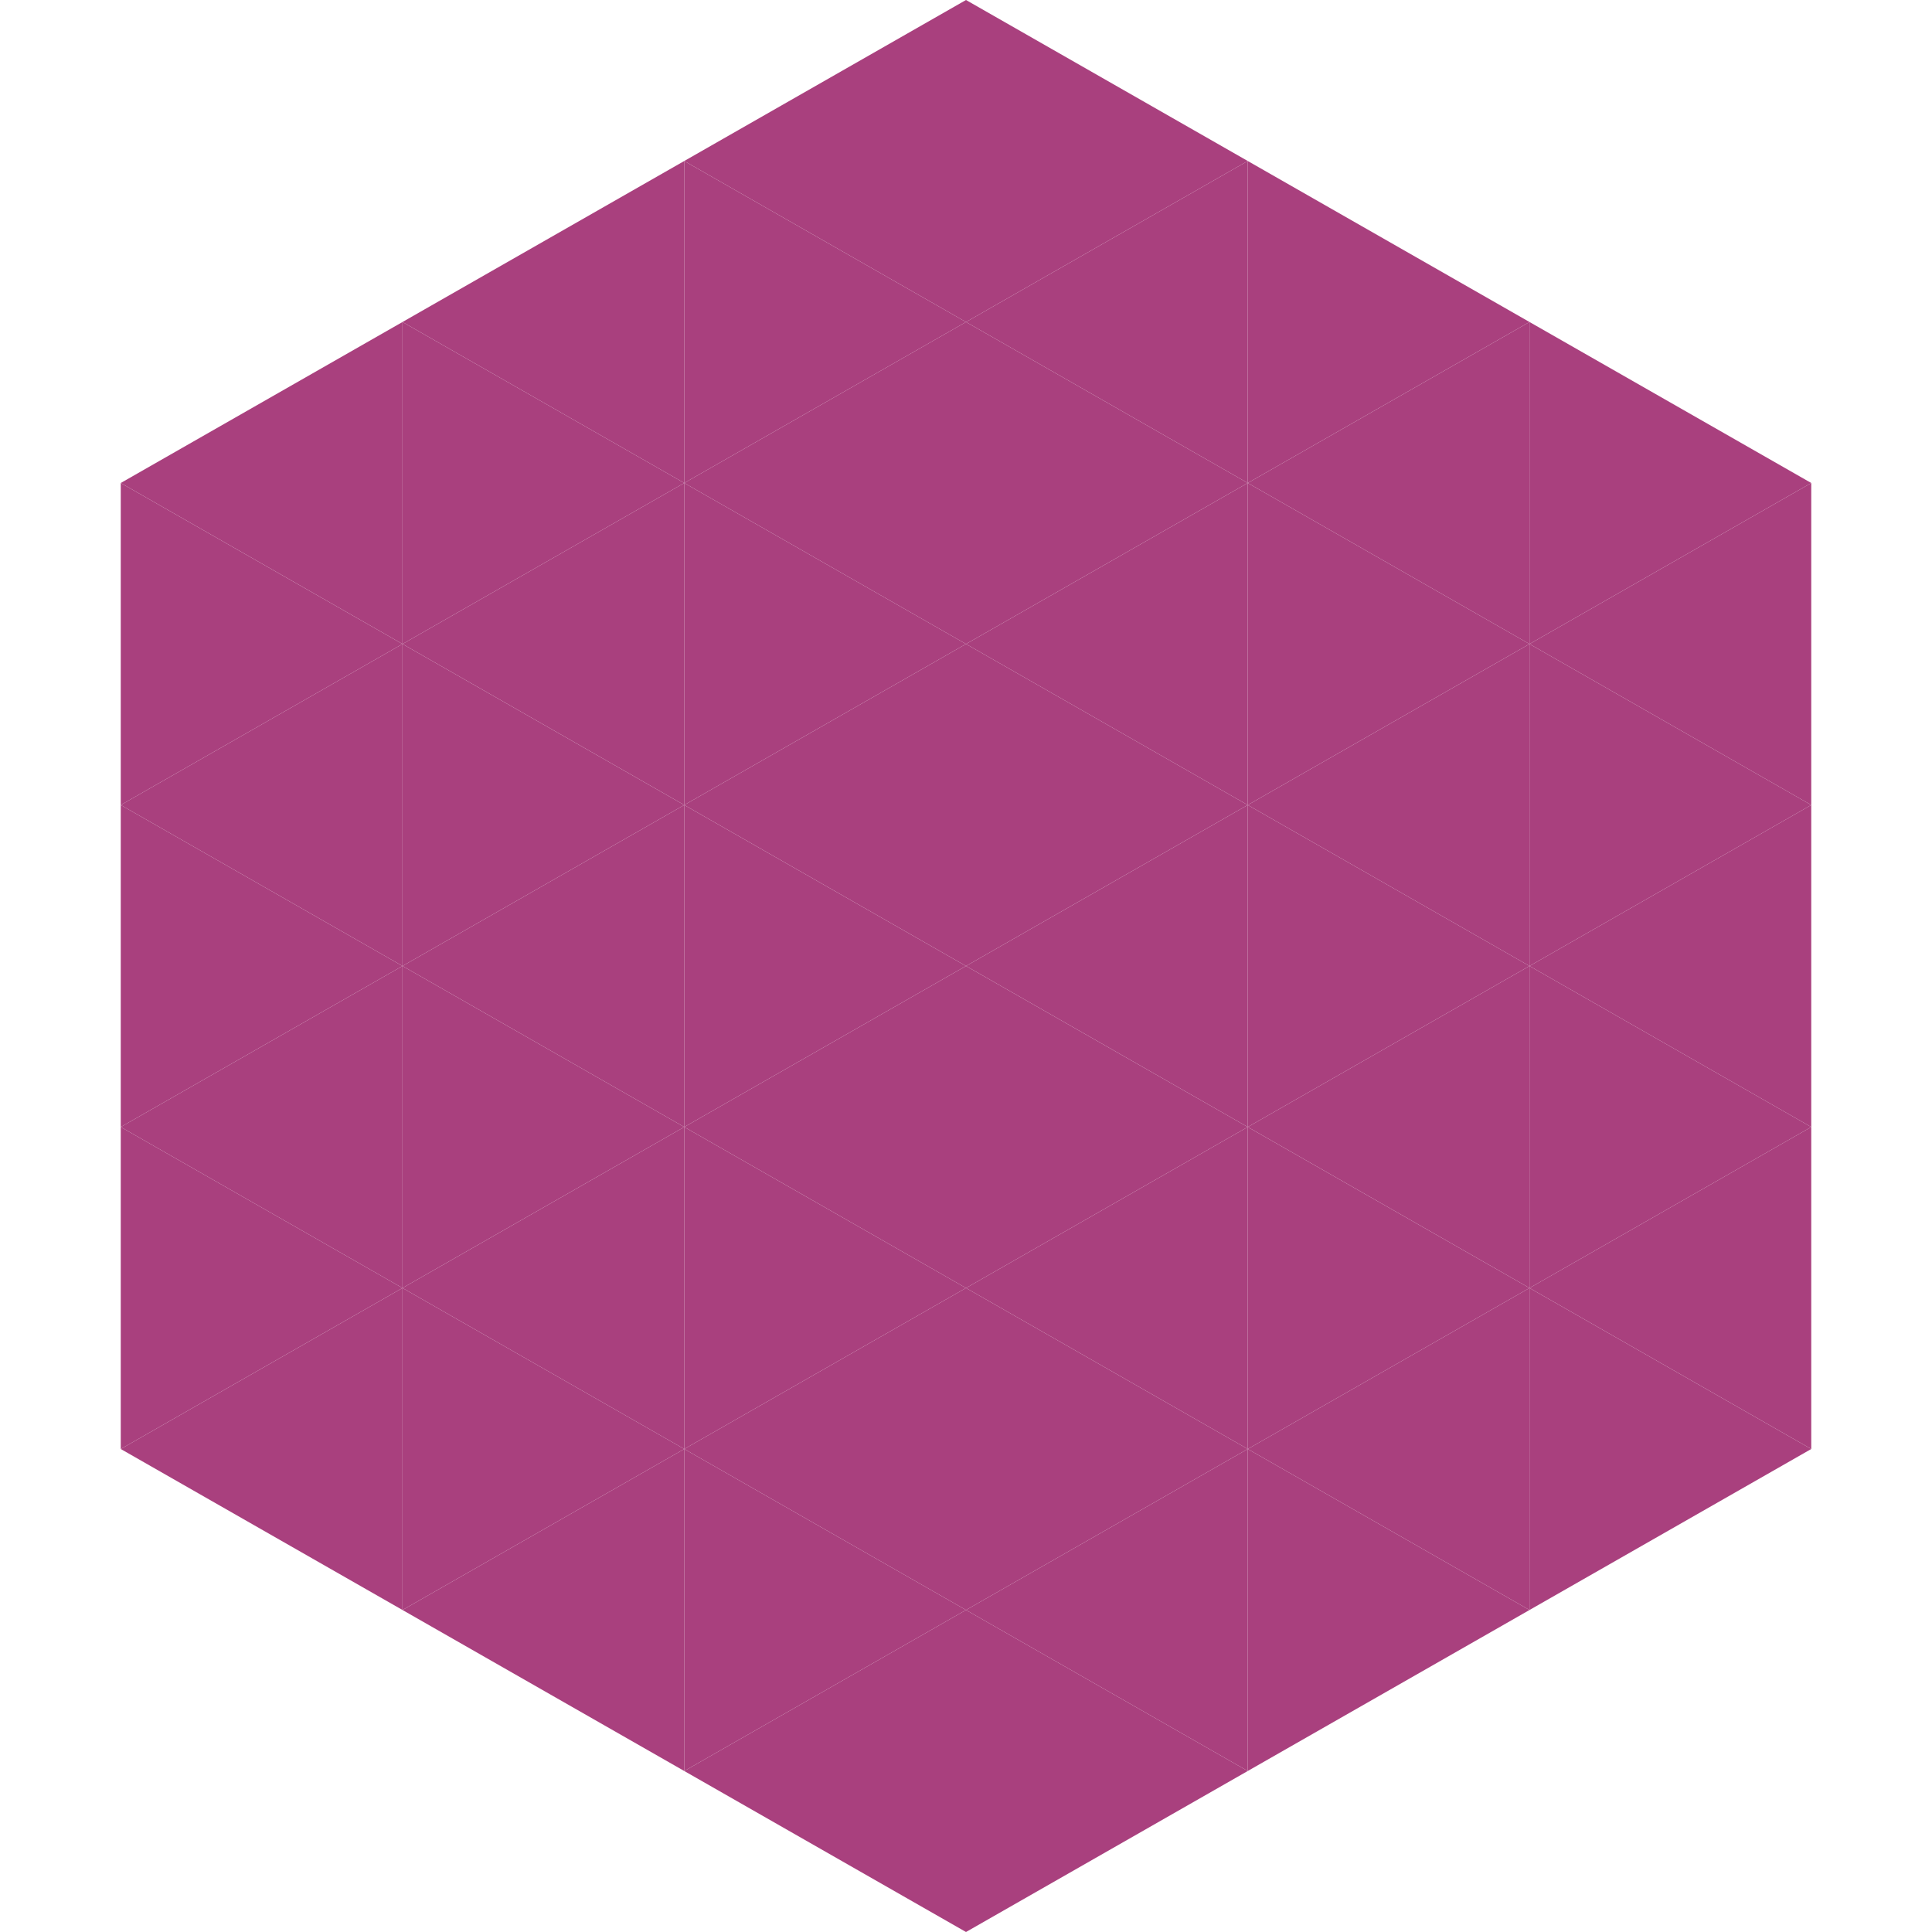 <?xml version="1.0"?>
<!-- Generated by SVGo -->
<svg width="240" height="240"
     xmlns="http://www.w3.org/2000/svg"
     xmlns:xlink="http://www.w3.org/1999/xlink">
<polygon points="50,40 15,60 50,80" style="fill:rgb(169,64,126)" />
<polygon points="190,40 225,60 190,80" style="fill:rgb(169,64,126)" />
<polygon points="15,60 50,80 15,100" style="fill:rgb(169,64,126)" />
<polygon points="225,60 190,80 225,100" style="fill:rgb(169,64,126)" />
<polygon points="50,80 15,100 50,120" style="fill:rgb(169,64,126)" />
<polygon points="190,80 225,100 190,120" style="fill:rgb(169,64,126)" />
<polygon points="15,100 50,120 15,140" style="fill:rgb(169,64,126)" />
<polygon points="225,100 190,120 225,140" style="fill:rgb(169,64,126)" />
<polygon points="50,120 15,140 50,160" style="fill:rgb(169,64,126)" />
<polygon points="190,120 225,140 190,160" style="fill:rgb(169,64,126)" />
<polygon points="15,140 50,160 15,180" style="fill:rgb(169,64,126)" />
<polygon points="225,140 190,160 225,180" style="fill:rgb(169,64,126)" />
<polygon points="50,160 15,180 50,200" style="fill:rgb(169,64,126)" />
<polygon points="190,160 225,180 190,200" style="fill:rgb(169,64,126)" />
<polygon points="15,180 50,200 15,220" style="fill:rgb(255,255,255); fill-opacity:0" />
<polygon points="225,180 190,200 225,220" style="fill:rgb(255,255,255); fill-opacity:0" />
<polygon points="50,0 85,20 50,40" style="fill:rgb(255,255,255); fill-opacity:0" />
<polygon points="190,0 155,20 190,40" style="fill:rgb(255,255,255); fill-opacity:0" />
<polygon points="85,20 50,40 85,60" style="fill:rgb(169,64,126)" />
<polygon points="155,20 190,40 155,60" style="fill:rgb(169,64,126)" />
<polygon points="50,40 85,60 50,80" style="fill:rgb(169,64,126)" />
<polygon points="190,40 155,60 190,80" style="fill:rgb(169,64,126)" />
<polygon points="85,60 50,80 85,100" style="fill:rgb(169,64,126)" />
<polygon points="155,60 190,80 155,100" style="fill:rgb(169,64,126)" />
<polygon points="50,80 85,100 50,120" style="fill:rgb(169,64,126)" />
<polygon points="190,80 155,100 190,120" style="fill:rgb(169,64,126)" />
<polygon points="85,100 50,120 85,140" style="fill:rgb(169,64,126)" />
<polygon points="155,100 190,120 155,140" style="fill:rgb(169,64,126)" />
<polygon points="50,120 85,140 50,160" style="fill:rgb(169,64,126)" />
<polygon points="190,120 155,140 190,160" style="fill:rgb(169,64,126)" />
<polygon points="85,140 50,160 85,180" style="fill:rgb(169,64,126)" />
<polygon points="155,140 190,160 155,180" style="fill:rgb(169,64,126)" />
<polygon points="50,160 85,180 50,200" style="fill:rgb(169,64,126)" />
<polygon points="190,160 155,180 190,200" style="fill:rgb(169,64,126)" />
<polygon points="85,180 50,200 85,220" style="fill:rgb(169,64,126)" />
<polygon points="155,180 190,200 155,220" style="fill:rgb(169,64,126)" />
<polygon points="120,0 85,20 120,40" style="fill:rgb(169,64,126)" />
<polygon points="120,0 155,20 120,40" style="fill:rgb(169,64,126)" />
<polygon points="85,20 120,40 85,60" style="fill:rgb(169,64,126)" />
<polygon points="155,20 120,40 155,60" style="fill:rgb(169,64,126)" />
<polygon points="120,40 85,60 120,80" style="fill:rgb(169,64,126)" />
<polygon points="120,40 155,60 120,80" style="fill:rgb(169,64,126)" />
<polygon points="85,60 120,80 85,100" style="fill:rgb(169,64,126)" />
<polygon points="155,60 120,80 155,100" style="fill:rgb(169,64,126)" />
<polygon points="120,80 85,100 120,120" style="fill:rgb(169,64,126)" />
<polygon points="120,80 155,100 120,120" style="fill:rgb(169,64,126)" />
<polygon points="85,100 120,120 85,140" style="fill:rgb(169,64,126)" />
<polygon points="155,100 120,120 155,140" style="fill:rgb(169,64,126)" />
<polygon points="120,120 85,140 120,160" style="fill:rgb(169,64,126)" />
<polygon points="120,120 155,140 120,160" style="fill:rgb(169,64,126)" />
<polygon points="85,140 120,160 85,180" style="fill:rgb(169,64,126)" />
<polygon points="155,140 120,160 155,180" style="fill:rgb(169,64,126)" />
<polygon points="120,160 85,180 120,200" style="fill:rgb(169,64,126)" />
<polygon points="120,160 155,180 120,200" style="fill:rgb(169,64,126)" />
<polygon points="85,180 120,200 85,220" style="fill:rgb(169,64,126)" />
<polygon points="155,180 120,200 155,220" style="fill:rgb(169,64,126)" />
<polygon points="120,200 85,220 120,240" style="fill:rgb(169,64,126)" />
<polygon points="120,200 155,220 120,240" style="fill:rgb(169,64,126)" />
<polygon points="85,220 120,240 85,260" style="fill:rgb(255,255,255); fill-opacity:0" />
<polygon points="155,220 120,240 155,260" style="fill:rgb(255,255,255); fill-opacity:0" />
</svg>
